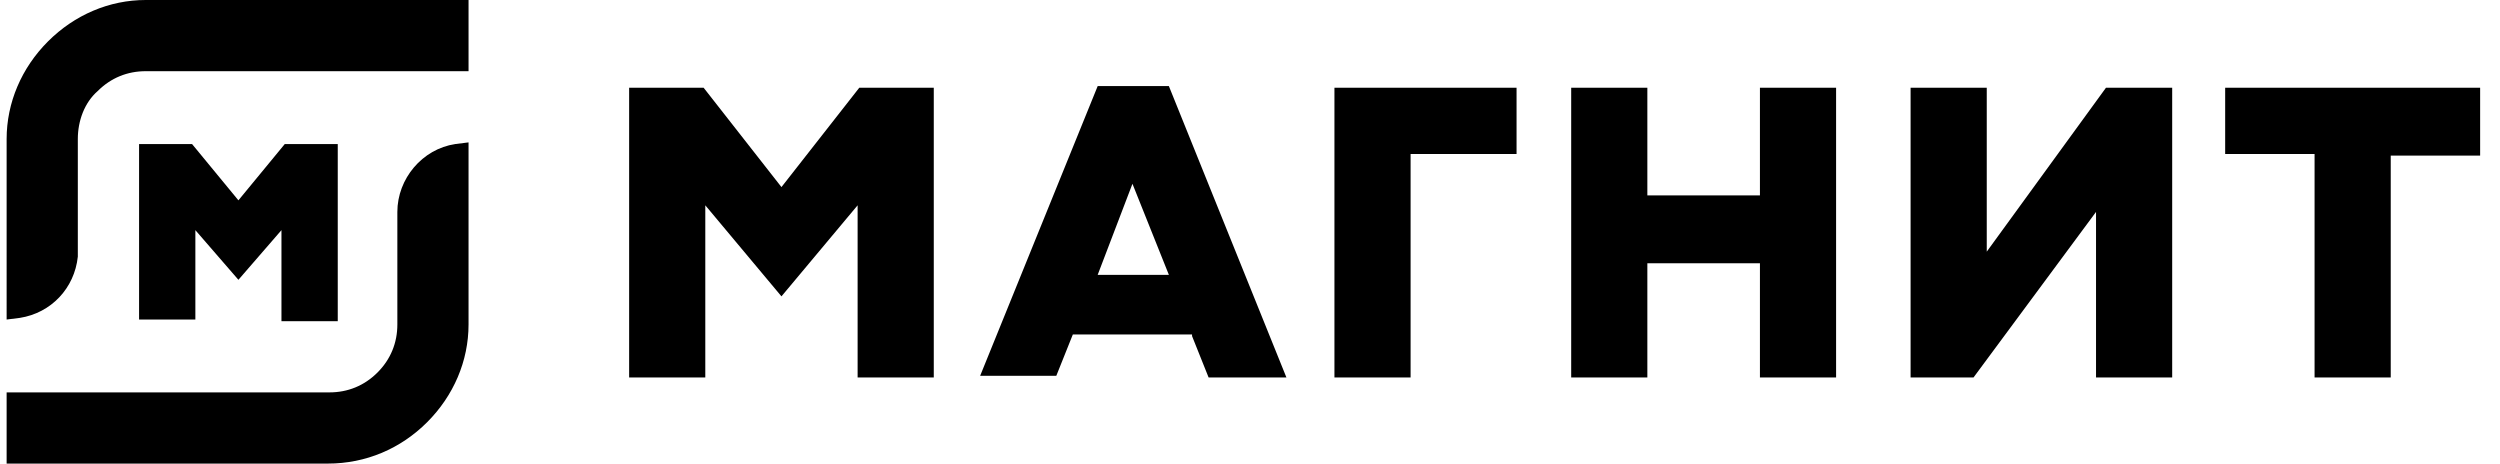 <?xml version="1.0" encoding="UTF-8"?> <svg xmlns="http://www.w3.org/2000/svg" viewBox="0 0 151 28"> <path clip-rule="evenodd" d="m70.6 16.6h-4.3l2.1-5.5zm1.4 3.7 1 2.5h4.7l-7.1-17.6h-4.3l-7.1 17.5h4.6l1-2.5h7.2zm-20.2 2.5v-10.4l-4.6 5.5-4.6-5.5v10.4h-4.6v-17.5h4.5l4.7 6 4.7-6h4.5v17.5zm28.8-17.5v17.5h4.6v-13.5h6.4v-4zm25.7 10.6v6.9h4.6v-17.5h-4.6v6.5h-6.8v-6.5h-4.6v17.5h4.6v-6.9zm33.5 6.9v-13.5h-5.4v-4h15.4v4.1h-5.4v13.4zm-13.2-10v10h4.6v-17.5h-4l-7.2 9.9v-9.9h-4.6v17.5h3.8zm-126.2-4.4c0-2.2.9-4.3 2.5-5.9 1.6-1.6 3.7-2.5 5.9-2.5h19.5v4.3h-19.5c-1.1 0-2.1.4-2.9 1.2-.8.7-1.2 1.8-1.2 2.9v7.1c-.2 1.9-1.6 3.4-3.5 3.7l-.8.1zm0 19.6v-4.3h19.5c1.1 0 2.1-.4 2.9-1.2s1.2-1.8 1.2-2.9v-6.8c0-2 1.5-3.8 3.5-4.1l.8-.1v11c0 2.2-.9 4.3-2.5 5.9s-3.7 2.5-6 2.5zm16.6-8.7v-5.4l-2.6 3-2.6-3v5.4h-3.4v-10.6h3.2l2.8 3.4 2.8-3.4h3.2v10.7h-3.4z" fill-rule="evenodd"></path> </svg> 